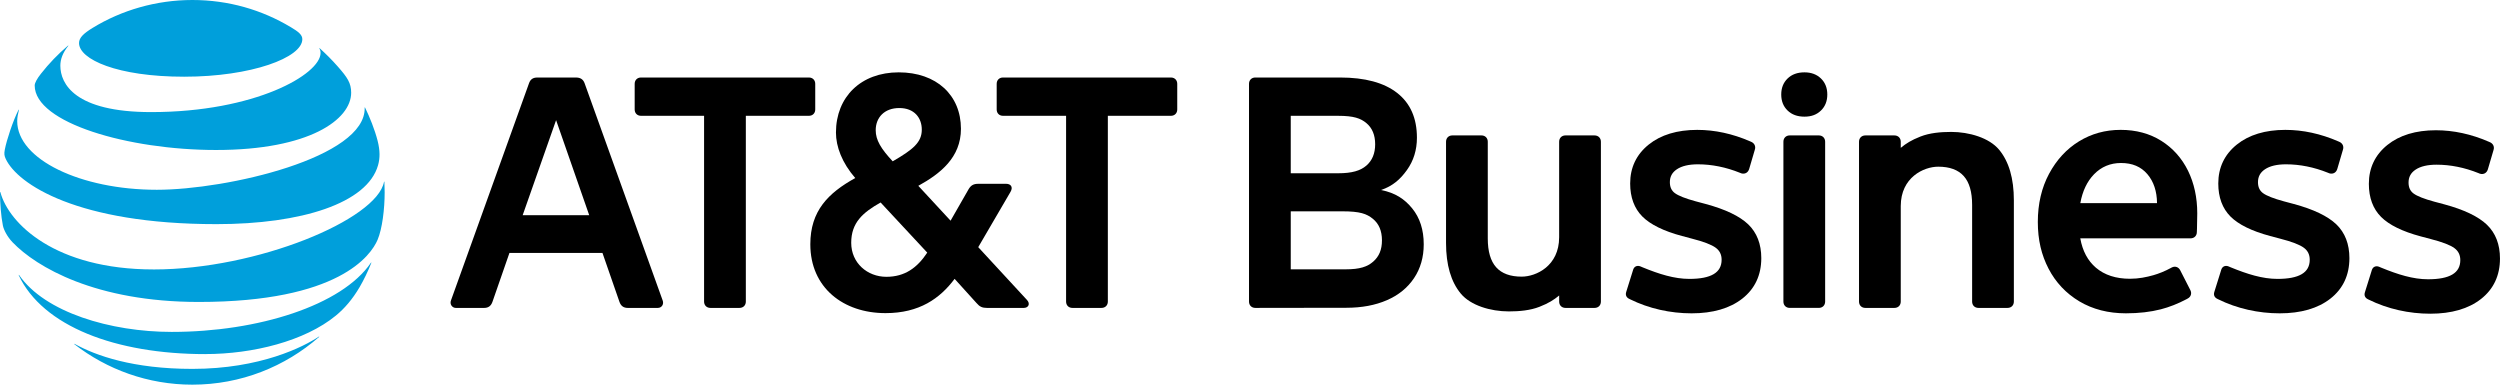 <svg xmlns="http://www.w3.org/2000/svg" id="Layer_1" data-name="Layer 1" viewBox="0 0 1663.8 256"><defs><style>      .cls-1, .cls-2 {        stroke-width: 0px;      }      .cls-2 {        fill: #009fdb;      }    </style></defs><g><path class="cls-1" d="M492.15,204.92c2.49,0,4.22-1.73,4.22-4.22v-123.63h41.98c2.49,0,4.21-1.72,4.21-4.22v-17.05c0-2.5-1.72-4.22-4.21-4.22h-111.75c-2.49,0-4.21,1.73-4.21,4.22v17.05c0,2.49,1.72,4.22,4.21,4.22h41.98v123.63c0,2.49,1.73,4.22,4.22,4.22h19.37ZM683.43,199.56c2.49,2.68.96,5.37-2.11,5.37h-24.34c-3.26,0-4.99-.77-7.1-3.26l-14.56-16.09c-9.77,13.03-23.39,22.81-46,22.81-27.99,0-50.03-16.86-50.03-45.81,0-22.24,11.88-34.12,29.9-44.09-8.81-10.16-12.84-20.89-12.84-30.28,0-23.77,16.68-40.06,41.78-40.06s41.4,15.15,41.4,37.57c0,19.16-13.8,29.89-28.37,37.95l21.47,23.2,12.08-21.09c1.53-2.49,3.26-3.45,6.32-3.45h18.59c3.07,0,4.8,2.12,2.89,5.37l-21.47,36.79,32.39,35.08M598.51,71.9c-9.96,0-15.71,6.33-15.71,14.76,0,6.52,3.45,12.27,11.31,20.7,13.61-7.86,19.36-12.65,19.36-21.08,0-7.86-4.98-14.38-14.95-14.38M589.89,184.22c12.26,0,20.5-5.94,27.21-16.1l-31.04-33.36c-11.89,6.71-19.56,13.42-19.56,26.84s10.73,22.62,23.39,22.62M441.01,199.94c.96,2.5-.58,4.99-3.26,4.99h-19.93c-2.87,0-4.6-1.34-5.56-4.03l-11.31-32.58h-61.9l-11.32,32.58c-.95,2.69-2.68,4.03-5.56,4.03h-18.78c-2.49,0-4.22-2.49-3.26-4.99l51.94-144.52c.96-2.69,2.69-3.83,5.56-3.83h25.69c2.87,0,4.79,1.14,5.75,3.83l51.94,144.52M392.13,143.21l-22.04-63.25-22.24,63.25h44.28ZM713.71,204.92c-2.49,0-4.21-1.73-4.21-4.22v-123.63h-41.98c-2.49,0-4.21-1.72-4.21-4.22v-17.05c0-2.5,1.72-4.22,4.21-4.22h111.75c2.49,0,4.21,1.73,4.21,4.22v17.05c0,2.49-1.72,4.22-4.21,4.22h-41.98v123.63c0,2.49-1.73,4.22-4.22,4.22h-19.36Z"></path><g><path class="cls-1" d="M1210.46,90.12h-19.36c-2.49,0-4.21,1.73-4.21,4.22v106.35c0,2.49,1.72,4.22,4.21,4.22h19.36c2.49,0,4.21-1.73,4.21-4.22v-106.35c0-2.49-1.72-4.22-4.21-4.22Z"></path><path class="cls-1" d="M1061.21,90.12h-19.36c-2.49,0-4.21,1.73-4.21,4.22v63.57c0,19.09-15.32,26.2-24.95,26.2-7.59,0-13.25-2.08-16.97-6.24-3.72-4.16-5.58-10.54-5.58-19.16v-64.37c0-2.49-1.72-4.22-4.21-4.22h-19.36c-2.49,0-4.21,1.73-4.21,4.22v67.37c0,14.6,3.29,25.83,9.85,33.72,6.57,7.88,19.83,11.82,31.94,11.82,7.01,0,14.26-.66,20.39-3.07,6.13-2.41,9.63-4.64,13.11-7.53v4.05c0,2.49,1.72,4.22,4.21,4.22h19.36c2.49,0,4.21-1.73,4.21-4.22v-106.35c0-2.49-1.72-4.22-4.21-4.22Z"></path><path class="cls-1" d="M919.09,126.46c7.74-2.63,12.77-7.04,17.22-13.25,4.45-6.2,6.68-13.39,6.68-21.56,0-12.99-4.38-22.92-13.13-29.78-8.76-6.86-21.46-10.29-38.09-10.29h-56.32c-2.49-.01-4.21,1.72-4.21,4.21v144.91c0,2.49,1.72,4.22,4.21,4.22l60.62-.09c10.21,0,19.19-1.68,26.93-5.04,7.74-3.35,13.75-8.24,18.06-14.67,4.3-6.42,6.46-13.94,6.46-22.55,0-9.63-2.56-17.59-7.66-23.86-5.11-6.28-11.27-10.36-20.76-12.26ZM859.02,77.08h31.61c10.24,0,14.89,1.63,18.76,4.87,3.87,3.25,5.81,7.94,5.81,14.06s-1.97,10.87-5.9,14.24c-3.94,3.37-9.55,5.06-18.67,5.06h-31.61v-38.24ZM913.87,174.14c-3.9,3.4-8.88,5.1-18.32,5.1h-36.53v-38.6h34.31c11.83,0,16.19,1.64,20.27,4.92,4.08,3.28,6.12,8.07,6.12,14.38s-1.95,10.79-5.85,14.2Z"></path><path class="cls-1" d="M1438.41,93.74c-7.69-4.85-16.8-7.31-27.07-7.31s-19.44,2.57-27.71,7.63c-8.26,5.06-14.97,12.33-19.94,21.61-4.96,9.26-7.48,20.03-7.48,32.02s2.41,22.02,7.15,31.13c4.76,9.15,11.66,16.46,20.51,21.75,8.84,5.27,19.26,7.95,30.98,7.95,8.54,0,16.35-.9,23.19-2.66,5.71-1.48,11.46-3.74,17.14-6.75l.7-.39c2.22-1.13,2.97-3.44,1.84-5.67l-.2-.38-6.42-12.57-.11-.22c-1.13-2.23-3.44-2.99-5.66-1.86l-.43.24c-4.06,2.25-8.47,3.95-11.73,4.87-4.6,1.3-9.72,2.39-15.64,2.39-9.3,0-16.91-2.47-22.65-7.35-5.43-4.62-8.93-11.2-10.41-19.55h73.37c2.49,0,4.21-1.72,4.21-4.22l.09-2.38c.12-2.98.18-7.37.18-10.03,0-10.51-2.07-20.05-6.15-28.37-4.11-8.35-10.08-15.05-17.76-19.89ZM1384.5,135.17c1.44-8,4.51-14.46,9.14-19.21,4.83-4.96,10.86-7.48,17.92-7.48,7.54,0,13.28,2.43,17.56,7.42,4.19,4.91,6.35,11.39,6.42,19.27h-51.04Z"></path><path class="cls-1" d="M1200.9,48.15c-4.68,0-8.43,1.37-11.23,4.1-2.81,2.73-4.22,6.28-4.22,10.65s1.4,7.92,4.22,10.65c2.81,2.73,6.55,4.09,11.23,4.09s8.19-1.36,11-4.09c2.81-2.73,4.21-6.28,4.21-10.65s-1.4-7.92-4.21-10.65c-2.81-2.73-6.47-4.1-11-4.1Z"></path><path class="cls-1" d="M1086.94,179.37c.67-2.08,2.66-2.88,4.66-2.13l1.66.7c10.94,4.48,21.04,7.67,31.02,7.67,14.46,0,21.49-4.16,21.49-12.73,0-3.4-1.26-6-3.86-7.95-2.77-2.08-8.15-4.14-15.97-6.13l-6.58-1.75c-12.13-3.25-20.98-7.6-26.3-12.92-5.41-5.41-8.15-12.82-8.15-22.03,0-10.58,4.14-19.27,12.3-25.85,8.08-6.51,18.96-9.81,32.33-9.81,11.7,0,23.49,2.55,35.1,7.59l.63.27c2.27.89,3.4,3.03,2.59,5.39l-.07.25-3.52,11.97-.19.62c-.72,2.39-2.86,3.54-5.24,2.83l-.93-.38c-9.3-3.73-18.68-5.62-27.94-5.62-5.98,0-10.68,1.1-13.96,3.29-3.15,2.1-4.68,4.9-4.68,8.57,0,3.25,1.08,5.64,3.31,7.29,2.41,1.79,7.09,3.63,13.91,5.48l6.56,1.75c13.14,3.54,22.68,8.11,28.36,13.56,5.78,5.55,8.71,13.12,8.71,22.49,0,11.31-4.25,20.37-12.64,26.95-8.29,6.5-19.64,9.79-33.74,9.79s-28.38-3.14-40.95-9.35l-.45-.22c-1.96-.9-2.79-2.53-2.12-4.66l.12-.4,4.29-13.72.24-.8Z"></path><path class="cls-1" d="M1478.34,179.37c.67-2.08,2.66-2.88,4.66-2.13l1.66.7c10.94,4.48,21.04,7.67,31.02,7.67,14.46,0,21.49-4.16,21.49-12.73,0-3.4-1.26-6-3.86-7.95-2.77-2.08-8.15-4.14-15.97-6.13l-6.58-1.75c-12.13-3.25-20.98-7.6-26.3-12.92-5.41-5.41-8.15-12.82-8.15-22.03,0-10.58,4.14-19.27,12.3-25.85,8.08-6.51,18.96-9.81,32.33-9.81,11.7,0,23.49,2.55,35.1,7.59l.63.27c2.27.89,3.4,3.03,2.59,5.39l-.07.25-3.52,11.97-.19.62c-.72,2.39-2.86,3.54-5.24,2.83l-.93-.38c-9.3-3.73-18.68-5.62-27.94-5.62-5.98,0-10.68,1.1-13.96,3.29-3.15,2.1-4.68,4.9-4.68,8.57,0,3.25,1.08,5.64,3.31,7.29,2.41,1.79,7.09,3.63,13.91,5.48l6.56,1.75c13.14,3.54,22.68,8.11,28.36,13.56,5.78,5.55,8.71,13.12,8.71,22.49,0,11.31-4.25,20.37-12.64,26.95-8.29,6.5-19.64,9.79-33.74,9.79s-28.38-3.14-40.95-9.35l-.45-.22c-1.96-.9-2.79-2.53-2.12-4.66l.12-.4,4.29-13.72.24-.8Z"></path><path class="cls-1" d="M1578.55,179.62c.67-2.08,2.66-2.88,4.66-2.13l1.66.7c10.94,4.48,21.04,7.67,31.02,7.67,14.46,0,21.49-4.16,21.49-12.73,0-3.4-1.26-6-3.86-7.95-2.77-2.08-8.15-4.14-15.97-6.13l-6.58-1.75c-12.13-3.25-20.98-7.6-26.3-12.92-5.41-5.41-8.15-12.82-8.15-22.03,0-10.58,4.14-19.27,12.3-25.85,8.08-6.51,18.96-9.81,32.33-9.81,11.7,0,23.49,2.55,35.1,7.59l.63.27c2.27.89,3.4,3.03,2.59,5.39l-.07.25-3.52,11.97-.19.62c-.72,2.39-2.86,3.54-5.24,2.83l-.93-.38c-9.3-3.73-18.68-5.62-27.94-5.62-5.98,0-10.68,1.1-13.96,3.29-3.15,2.1-4.68,4.9-4.68,8.57,0,3.25,1.08,5.64,3.31,7.29,2.41,1.79,7.09,3.63,13.91,5.48l6.56,1.75c13.14,3.54,22.68,8.11,28.36,13.56,5.78,5.55,8.71,13.12,8.71,22.49,0,11.31-4.25,20.37-12.64,26.95-8.29,6.5-19.64,9.79-33.74,9.79s-28.38-3.14-40.95-9.35l-.45-.22c-1.96-.9-2.79-2.53-2.12-4.66l.12-.4,4.29-13.72.24-.8Z"></path><path class="cls-1" d="M1298.49,87.8c-7.01,0-14.26.66-20.39,3.07-6.13,2.41-9.63,4.64-13.11,7.53v-4.05c0-2.49-1.72-4.22-4.21-4.22h-19.36c-2.49,0-4.21,1.73-4.21,4.22v106.35c0,2.49,1.72,4.22,4.21,4.22h19.36c2.49,0,4.21-1.73,4.21-4.22v-63.57c0-19.09,15.32-26.2,24.95-26.2,7.59,0,13.25,2.08,16.97,6.24,3.72,4.16,5.58,10.54,5.58,19.16v64.37c0,2.49,1.72,4.22,4.21,4.22h19.36c2.49,0,4.21-1.73,4.21-4.22v-67.37c0-14.6-3.29-25.83-9.85-33.72-6.57-7.88-19.83-11.82-31.94-11.82Z"></path></g></g><path class="cls-2" d="M193.47,18.05C174.29,6.54,152.02,0,128,0s-47.13,6.78-66.38,18.58c-5.77,3.55-9.02,6.41-9.02,10.06,0,10.8,25.22,22.41,69.97,22.41s78.63-12.72,78.63-24.96c0-2.92-2.55-4.97-7.72-8.05M212.53,32.27c.54.84.81,1.74.81,2.95,0,14.22-43.51,39.38-112.77,39.38-50.89,0-60.41-18.89-60.41-30.9,0-4.29,1.64-8.69,5.27-13.15.2-.27.03-.37-.2-.17-6.61,5.6-12.68,11.91-18.01,18.72-2.55,3.22-4.13,6.07-4.13,7.78,0,24.89,62.39,42.94,120.72,42.94,62.15,0,89.9-20.29,89.9-38.14,0-6.38-2.48-10.1-8.82-17.31-4.12-4.7-8.02-8.52-12.14-12.28-.2-.16-.34-.03-.2.17M12.34,73.09c-3.75,7.45-7.91,20.02-9.15,26.53-.54,2.79-.31,4.13.67,6.21,7.85,16.67,47.57,43.34,140.21,43.34,56.52,0,100.43-13.89,107.54-39.24,1.31-4.67,1.38-9.6-.3-16.24-1.88-7.42-5.4-16.07-8.38-22.14-.1-.2-.27-.17-.24.07,1.11,33.24-91.57,54.68-138.33,54.68-50.65,0-92.91-20.19-92.91-45.69,0-2.45.5-4.9,1.14-7.45.06-.23-.14-.27-.24-.07M102.28,179.32C36.77,179.32,5.87,148.8.27,127.96c-.07-.3-.27-.23-.27.04,0,7.01.7,16.07,1.91,22.07.57,2.92,2.95,7.51,6.44,11.17,15.87,16.54,55.41,39.72,123.91,39.72,93.32,0,114.65-31.09,119.01-41.32,3.12-7.31,4.73-20.53,4.73-31.63,0-2.69-.07-4.83-.17-6.94,0-.34-.2-.37-.26-.04-4.66,25.03-84.4,58.3-153.29,58.3M136.69,235.64c31.5,0,66.11-8.59,86.81-25.59,5.67-4.63,11.06-10.8,15.9-19.08,2.78-4.76,5.5-10.43,7.72-16,.1-.27-.07-.4-.27-.1-19.25,28.34-75,46.02-132.56,46.02-40.69,0-84.46-13.01-101.6-37.87-.17-.23-.34-.13-.24.14,15.97,33.94,64.4,52.5,124.24,52.5M49.51,229.1c21.7,16.81,48.94,26.9,78.49,26.9,32.34,0,61.82-12.01,84.32-31.73.27-.24.14-.4-.13-.24-10.1,6.74-38.88,21.47-84.19,21.47-39.38,0-64.27-8.79-78.33-16.64-.27-.13-.37.07-.16.23"></path></svg>